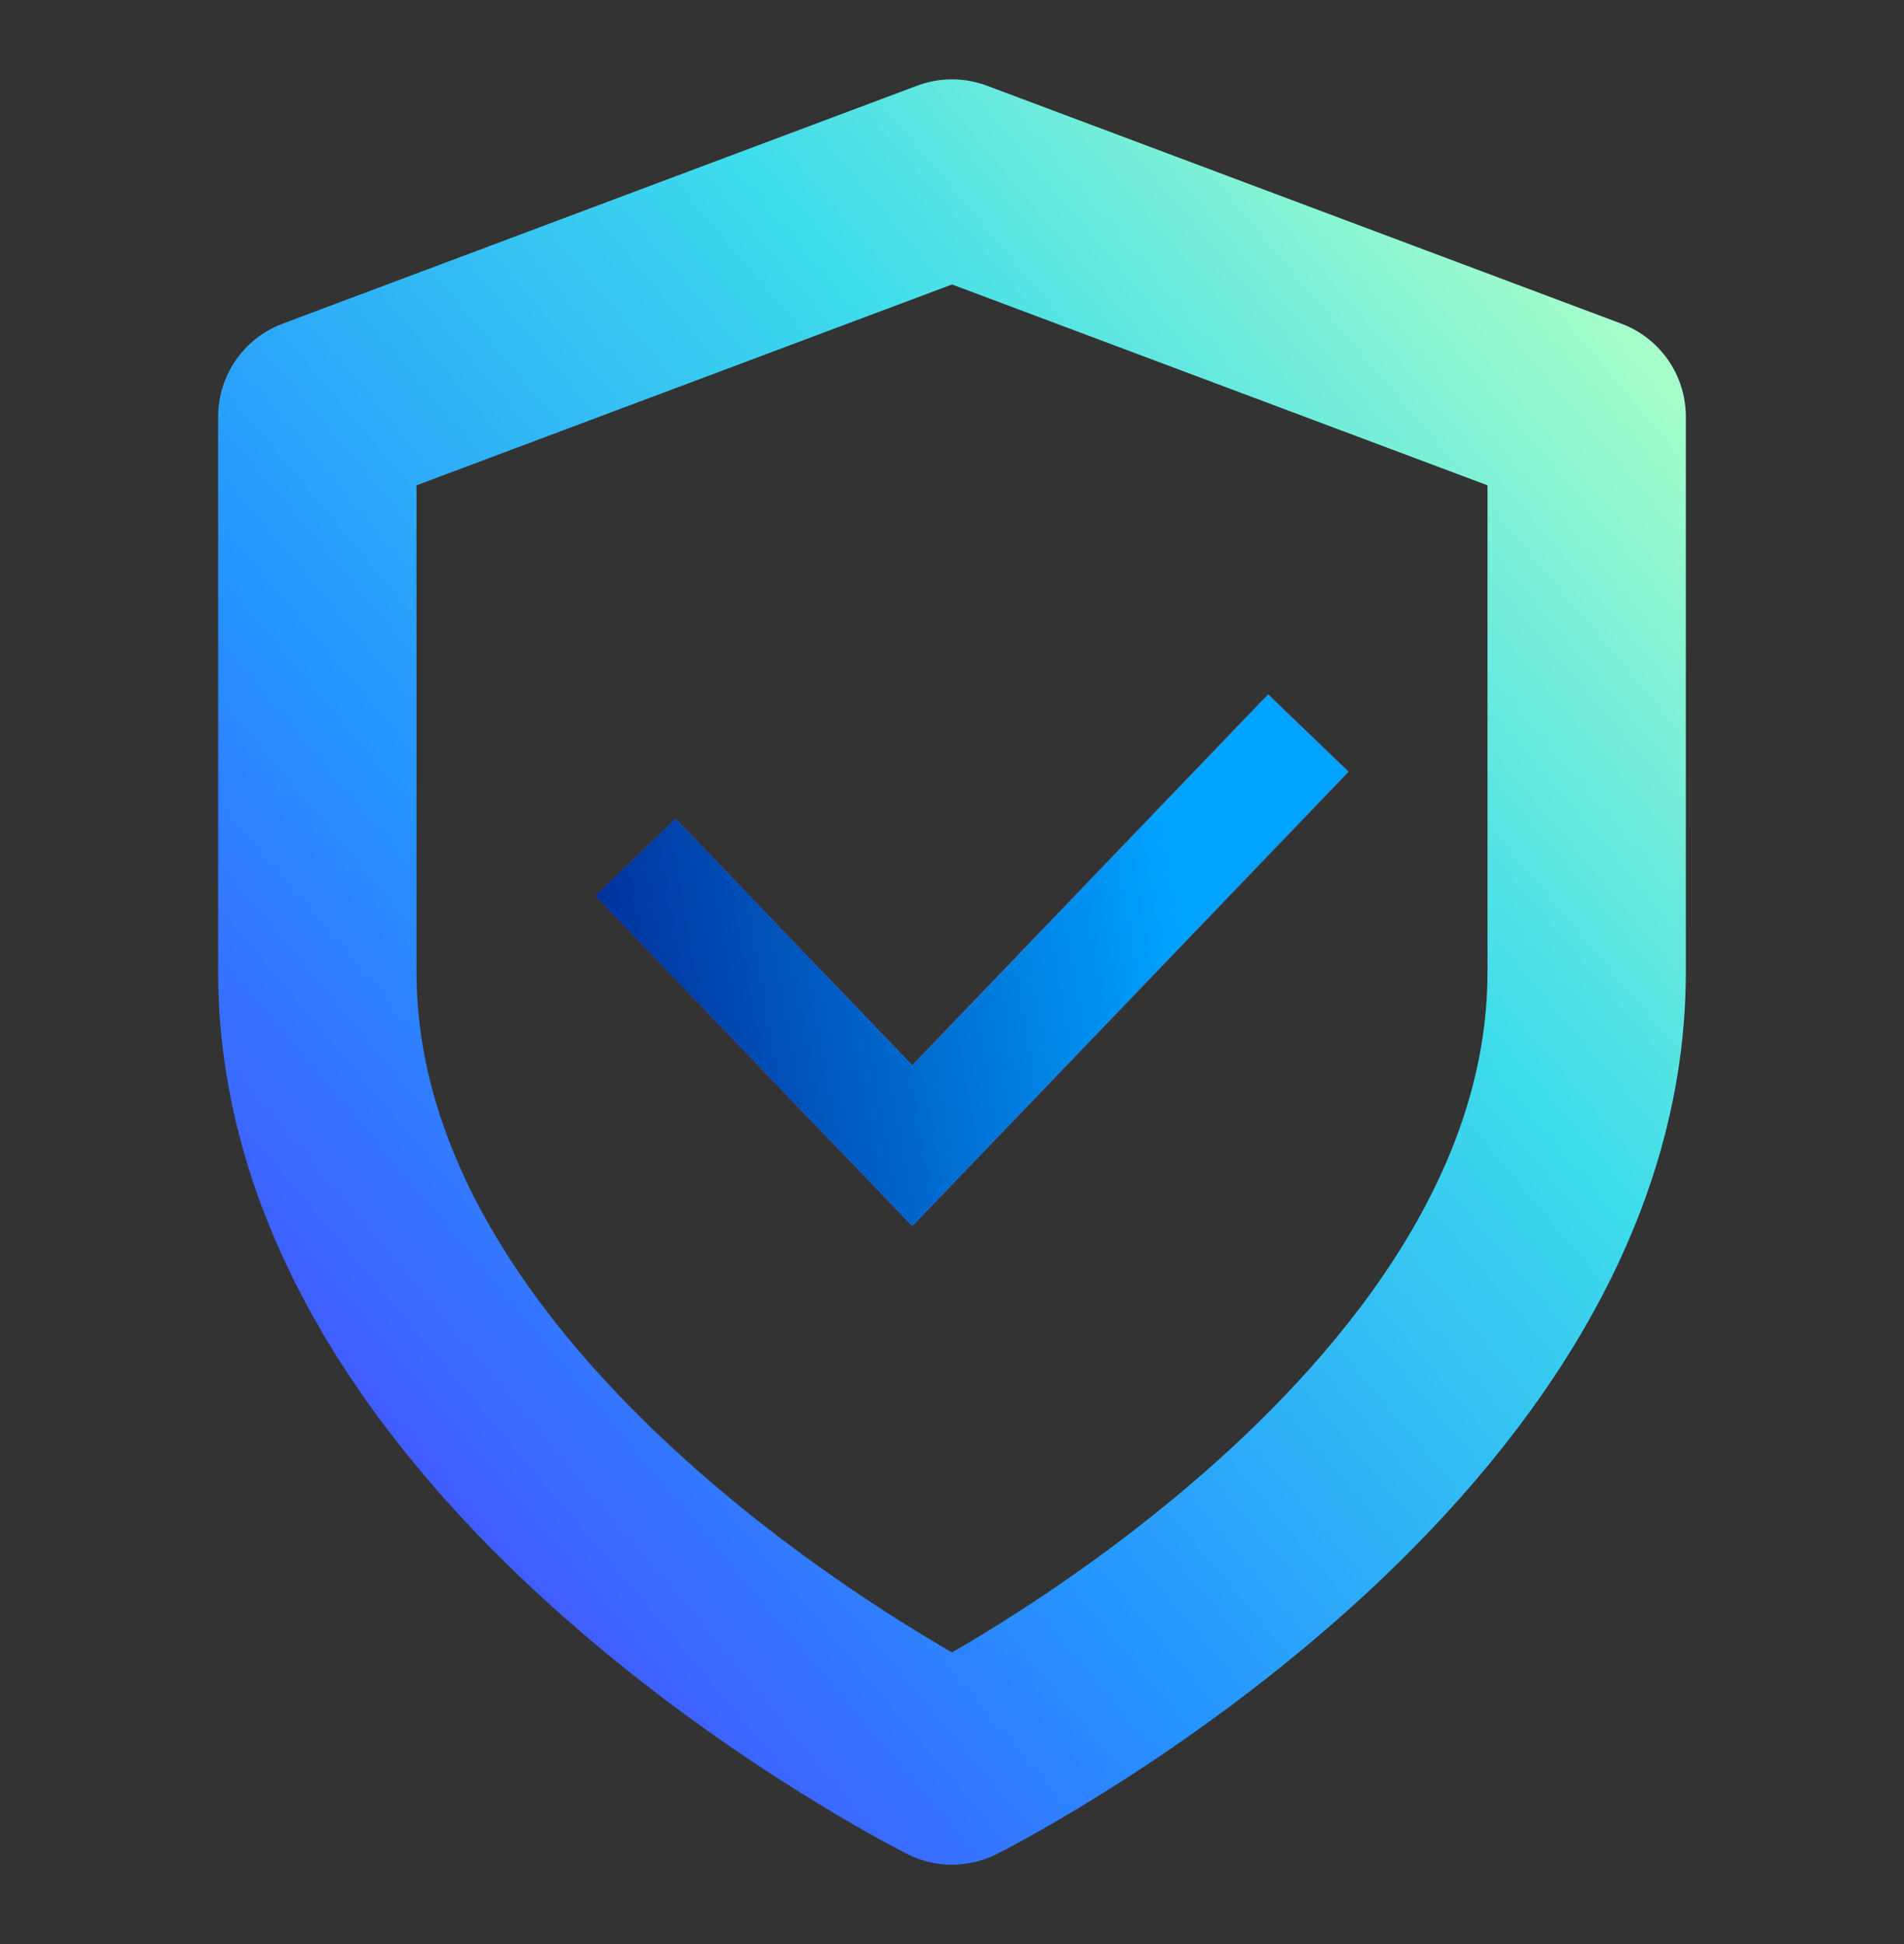 <svg width="48" height="49" viewBox="0 0 48 49" fill="none" xmlns="http://www.w3.org/2000/svg">
<rect x="0" y="0" width="48" height="49" fill="#333333" stroke="none"/>
<path d="M24 44.5C24 44.5 40 36.5 40 24.5V10.5L24 4.5L8 10.5V24.5C8 36.5 24 44.5 24 44.5Z" stroke="url(#paint0_linear_8580_196415)" stroke-width="5" stroke-linecap="round" stroke-linejoin="round"/>
<path fill-rule="evenodd" clip-rule="evenodd" d="M34 19.45L22.998 30.91L15 22.579L17.031 20.629L22.998 26.844L31.969 17.5L34 19.45Z" fill="url(#paint1_linear_8580_196415)"/>
<path fill-rule="evenodd" clip-rule="evenodd" d="M34 19.45L22.998 30.91L15 22.579L17.031 20.629L22.998 26.844L31.969 17.5L34 19.45Z" fill="url(#paint2_linear_8580_196415)"/>
<defs>
<linearGradient id="paint0_linear_8580_196415" x1="38.726" y1="5.833" x2="0.842" y2="37.732" gradientUnits="userSpaceOnUse">
<stop stop-color="#A5FECA"/>
<stop offset="0.283" stop-color="#3EDCEB"/>
<stop offset="0.624" stop-color="#2594FF"/>
<stop offset="1" stop-color="#5533FF"/>
</linearGradient>
<linearGradient id="paint1_linear_8580_196415" x1="14.024" y1="24.205" x2="33.576" y2="24.085" gradientUnits="userSpaceOnUse">
<stop stop-color="#BA3838"/>
<stop offset="1" stop-color="#FF0000"/>
</linearGradient>
<linearGradient id="paint2_linear_8580_196415" x1="11.378" y1="34.515" x2="31.096" y2="31.017" gradientUnits="userSpaceOnUse">
<stop stop-color="#000577"/>
<stop offset="1" stop-color="#00A3FF"/>
</linearGradient>
</defs>
</svg>
